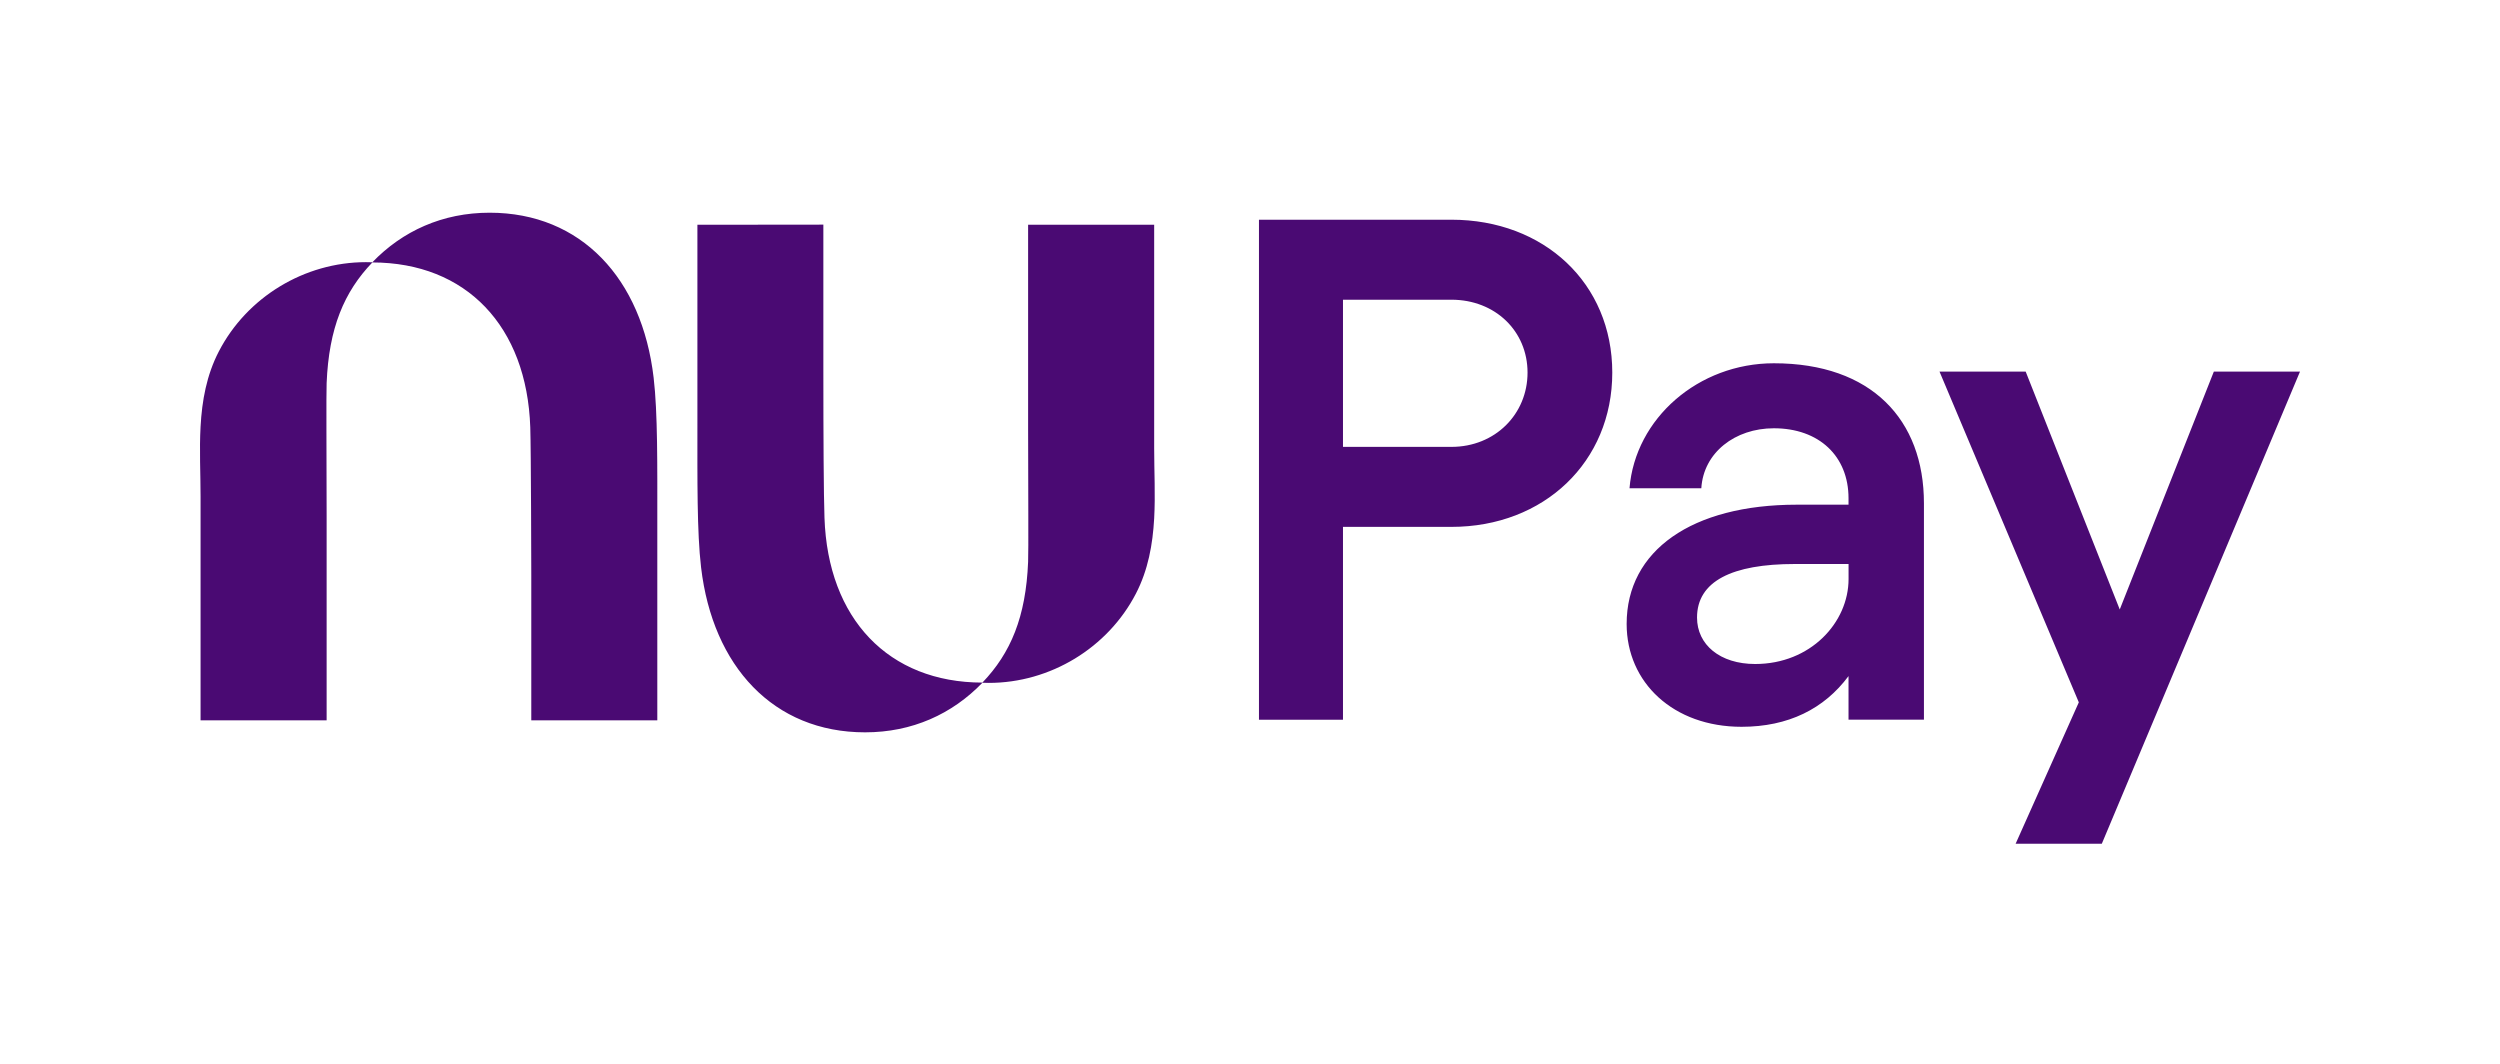 <svg xmlns="http://www.w3.org/2000/svg" width="181" height="77" viewBox="0 0 181 77" fill="none"><path d="M35.448 15.4C32.041 15.4 29.143 16.723 26.957 18.989C26.802 18.985 26.648 18.98 26.493 18.98C22.047 18.98 17.878 21.511 15.844 25.443C14.954 27.16 14.623 29.009 14.521 30.888C14.428 32.575 14.521 34.289 14.521 35.96V52.151H23.648C23.648 52.151 23.655 44.175 23.648 37.318C23.643 32.701 23.615 28.589 23.648 27.744C23.81 23.749 24.909 21.138 26.957 19.001C33.75 19.008 38.147 23.611 38.392 30.942C38.449 32.624 38.465 41.63 38.465 41.63V52.151H47.589V37.928C47.589 33.628 47.623 29.905 47.323 27.343C46.485 20.179 42.084 15.4 35.448 15.4ZM83.562 32.464V16.27H74.435C74.435 16.27 74.428 24.247 74.435 31.104C74.44 35.72 74.469 39.833 74.435 40.677C74.274 44.672 73.174 47.283 71.126 49.42C64.334 49.413 59.937 44.811 59.692 37.48C59.634 35.798 59.611 31.62 59.611 26.782V16.263L50.492 16.273V30.496C50.492 34.796 50.458 38.519 50.758 41.081C51.6 48.243 55.999 53.021 62.635 53.021C66.042 53.021 68.939 51.698 71.126 49.432C71.28 49.439 71.436 49.442 71.59 49.442C76.037 49.442 80.205 46.908 82.239 42.979C83.129 41.261 83.457 39.413 83.562 37.534C83.655 35.847 83.562 34.132 83.562 32.462M105.083 32.352H97.232V21.699H105.083C108.255 21.699 110.594 23.974 110.594 26.975C110.594 29.975 108.255 32.354 105.083 32.354V32.352ZM105.083 15.909H91.149V52.109H97.232V38.146H105.083C111.79 38.146 116.729 33.44 116.729 26.975C116.729 20.509 111.79 15.907 105.083 15.907M133.836 41.92C133.836 45.076 131.08 48.074 127.076 48.074C124.528 48.074 122.865 46.678 122.865 44.712C122.865 42.075 125.413 40.834 129.936 40.834H133.836V41.92ZM128.428 26.301C122.968 26.301 118.393 30.282 117.976 35.352H123.175C123.332 32.767 125.618 31.007 128.425 31.007C131.701 31.007 133.833 33.025 133.833 36.075V36.539H130.09C122.499 36.539 117.769 39.849 117.769 45.174C117.769 49.416 121.147 52.62 126.087 52.62C129.467 52.62 132.065 51.328 133.833 48.949V52.104H139.293V36.438C139.293 30.388 135.499 26.301 128.428 26.301ZM160.282 26.904L153.47 44.126L146.659 26.904H140.421L150.506 50.849L145.931 61.087H152.171L166.52 26.904H160.282Z" fill="#4A0A73"></path></svg>